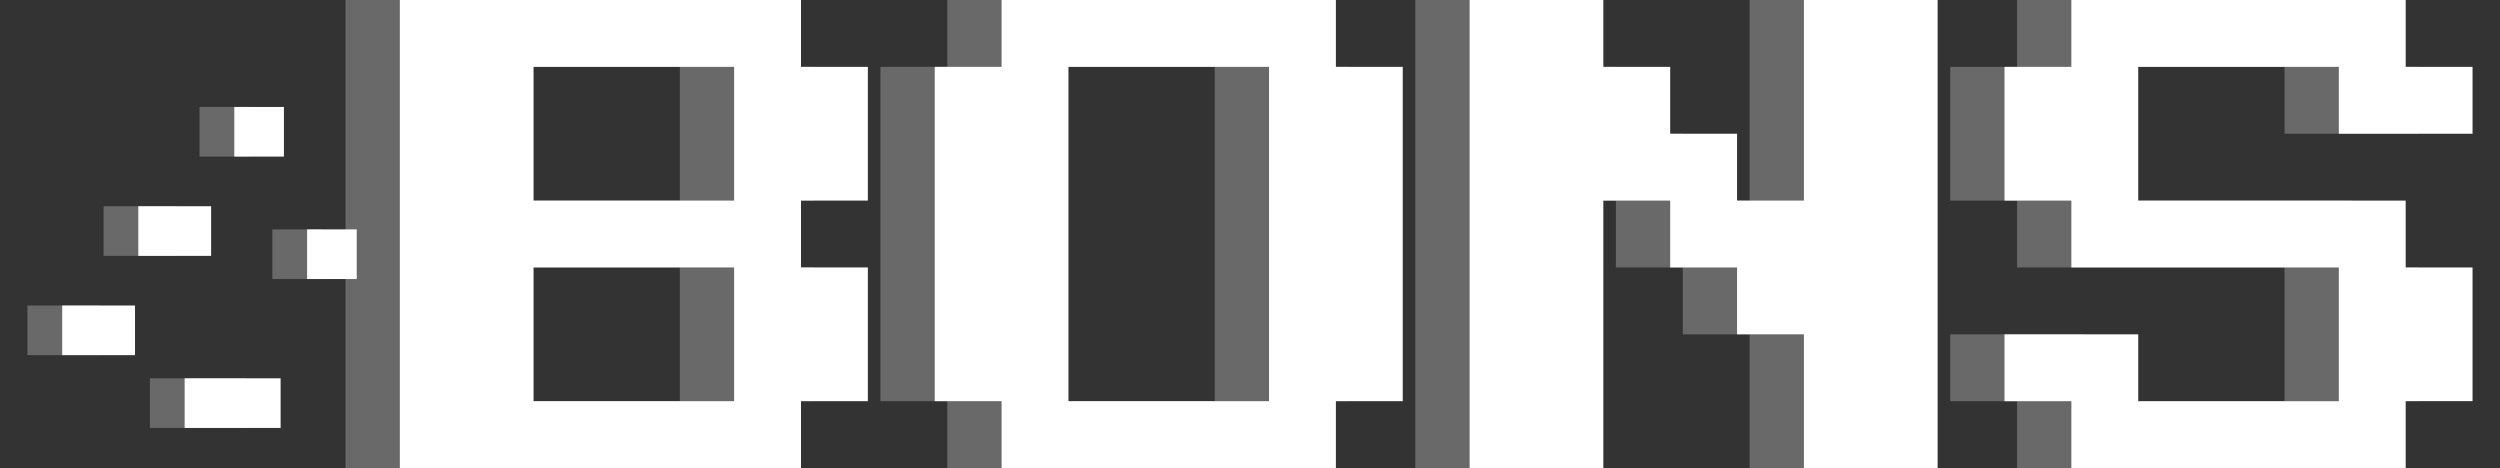 <?xml version="1.0" encoding="utf-8"?>
<!-- Generator: Adobe Illustrator 28.3.0, SVG Export Plug-In . SVG Version: 6.00 Build 0)  -->
<svg version="1.1" id="Layer_1" xmlns="http://www.w3.org/2000/svg" xmlns:xlink="http://www.w3.org/1999/xlink" x="0px" y="0px"
	 viewBox="0 0 219 41" style="enable-background:new 0 0 219 41;" xml:space="preserve">
<rect x="0" y="0" width="219" height="41" fill="#333333" stroke="none"/>
<style type="text/css">
	.st0{fill:#696969;}
	.st1{fill:#FFFFFF;}
</style>
<g>
	<rect x="17.48" y="9.369" class="st0" width="4.348" height="4.348"/>
	<rect x="13.131" y="33.14" class="st0" width="8.407" height="4.348"/>
	<rect x="9.073" y="18.066" class="st0" width="6.378" height="4.348"/>
	<rect x="23.857" y="20.095" class="st0" width="4.348" height="4.348"/>
	<rect x="2.405" y="26.763" class="st0" width="6.378" height="4.348"/>
	<path class="st0" d="M30.269,41V0H65.411v5.857h5.857v11.714H65.411v5.857h5.857v11.714H65.411V41H30.269z
		 M41.983,17.571h17.571V5.857H41.983V17.571z M41.983,35.143h17.571V23.429H41.983V35.143z"/>
	<path class="st0" d="M82.983,41v-5.857h-5.857V5.857h5.857V0h29.285v5.857h5.857v29.285h-5.857V41H82.983z
		 M88.839,35.143h17.571V5.857H88.839V35.143z"/>
	<path class="st0" d="M123.982,41V0h11.714v5.857h5.857v5.857h5.857v5.857h5.857V0h11.714v41h-11.714V29.286
		h-5.857v-5.857h-5.857v-5.857h-5.857V41H123.982z"/>
	<path class="st0" d="M176.696,41v-5.857h-5.857v-5.857h11.714v5.857h17.572V23.429h-23.429v-5.857h-5.857
		V5.857h5.857V0h29.286v5.857h5.857v5.857h-11.714V5.857h-17.572v11.714h23.429v5.857h5.857v11.714
		h-5.857V41H176.696z"/>
	<rect x="20.524" y="9.369" class="st1" width="4.348" height="4.348"/>
	<rect x="16.175" y="33.14" class="st1" width="8.407" height="4.348"/>
	<rect x="12.117" y="18.066" class="st1" width="6.378" height="4.348"/>
	<rect x="26.901" y="20.095" class="st1" width="4.348" height="4.348"/>
	<rect x="5.449" y="26.763" class="st1" width="6.378" height="4.348"/>
	<path class="st1" d="M35.025,41V0h35.143v5.857h5.857v11.714h-5.857v5.857h5.857v11.714h-5.857V41H35.025z
		 M46.739,17.571h17.571V5.857H46.739V17.571z M46.739,35.143h17.571V23.429H46.739V35.143z"/>
	<path class="st1" d="M87.739,41v-5.857h-5.857V5.857h5.857V0h29.285v5.857h5.857v29.285h-5.857V41H87.739z
		 M93.596,35.143h17.571V5.857H93.596V35.143z"/>
	<path class="st1" d="M128.738,41V0h11.714v5.857h5.857v5.857h5.857v5.857h5.857V0h11.714v41h-11.714V29.286
		h-5.857v-5.857h-5.857v-5.857h-5.857V41H128.738z"/>
	<path class="st1" d="M181.452,41v-5.857h-5.857v-5.857h11.714v5.857h17.572V23.429h-23.429v-5.857h-5.857
		V5.857h5.857V0h29.286v5.857h5.857v5.857h-11.714V5.857h-17.572v11.714h23.429v5.857h5.857v11.714
		h-5.857V41H181.452z"/>
</g>
</svg>
